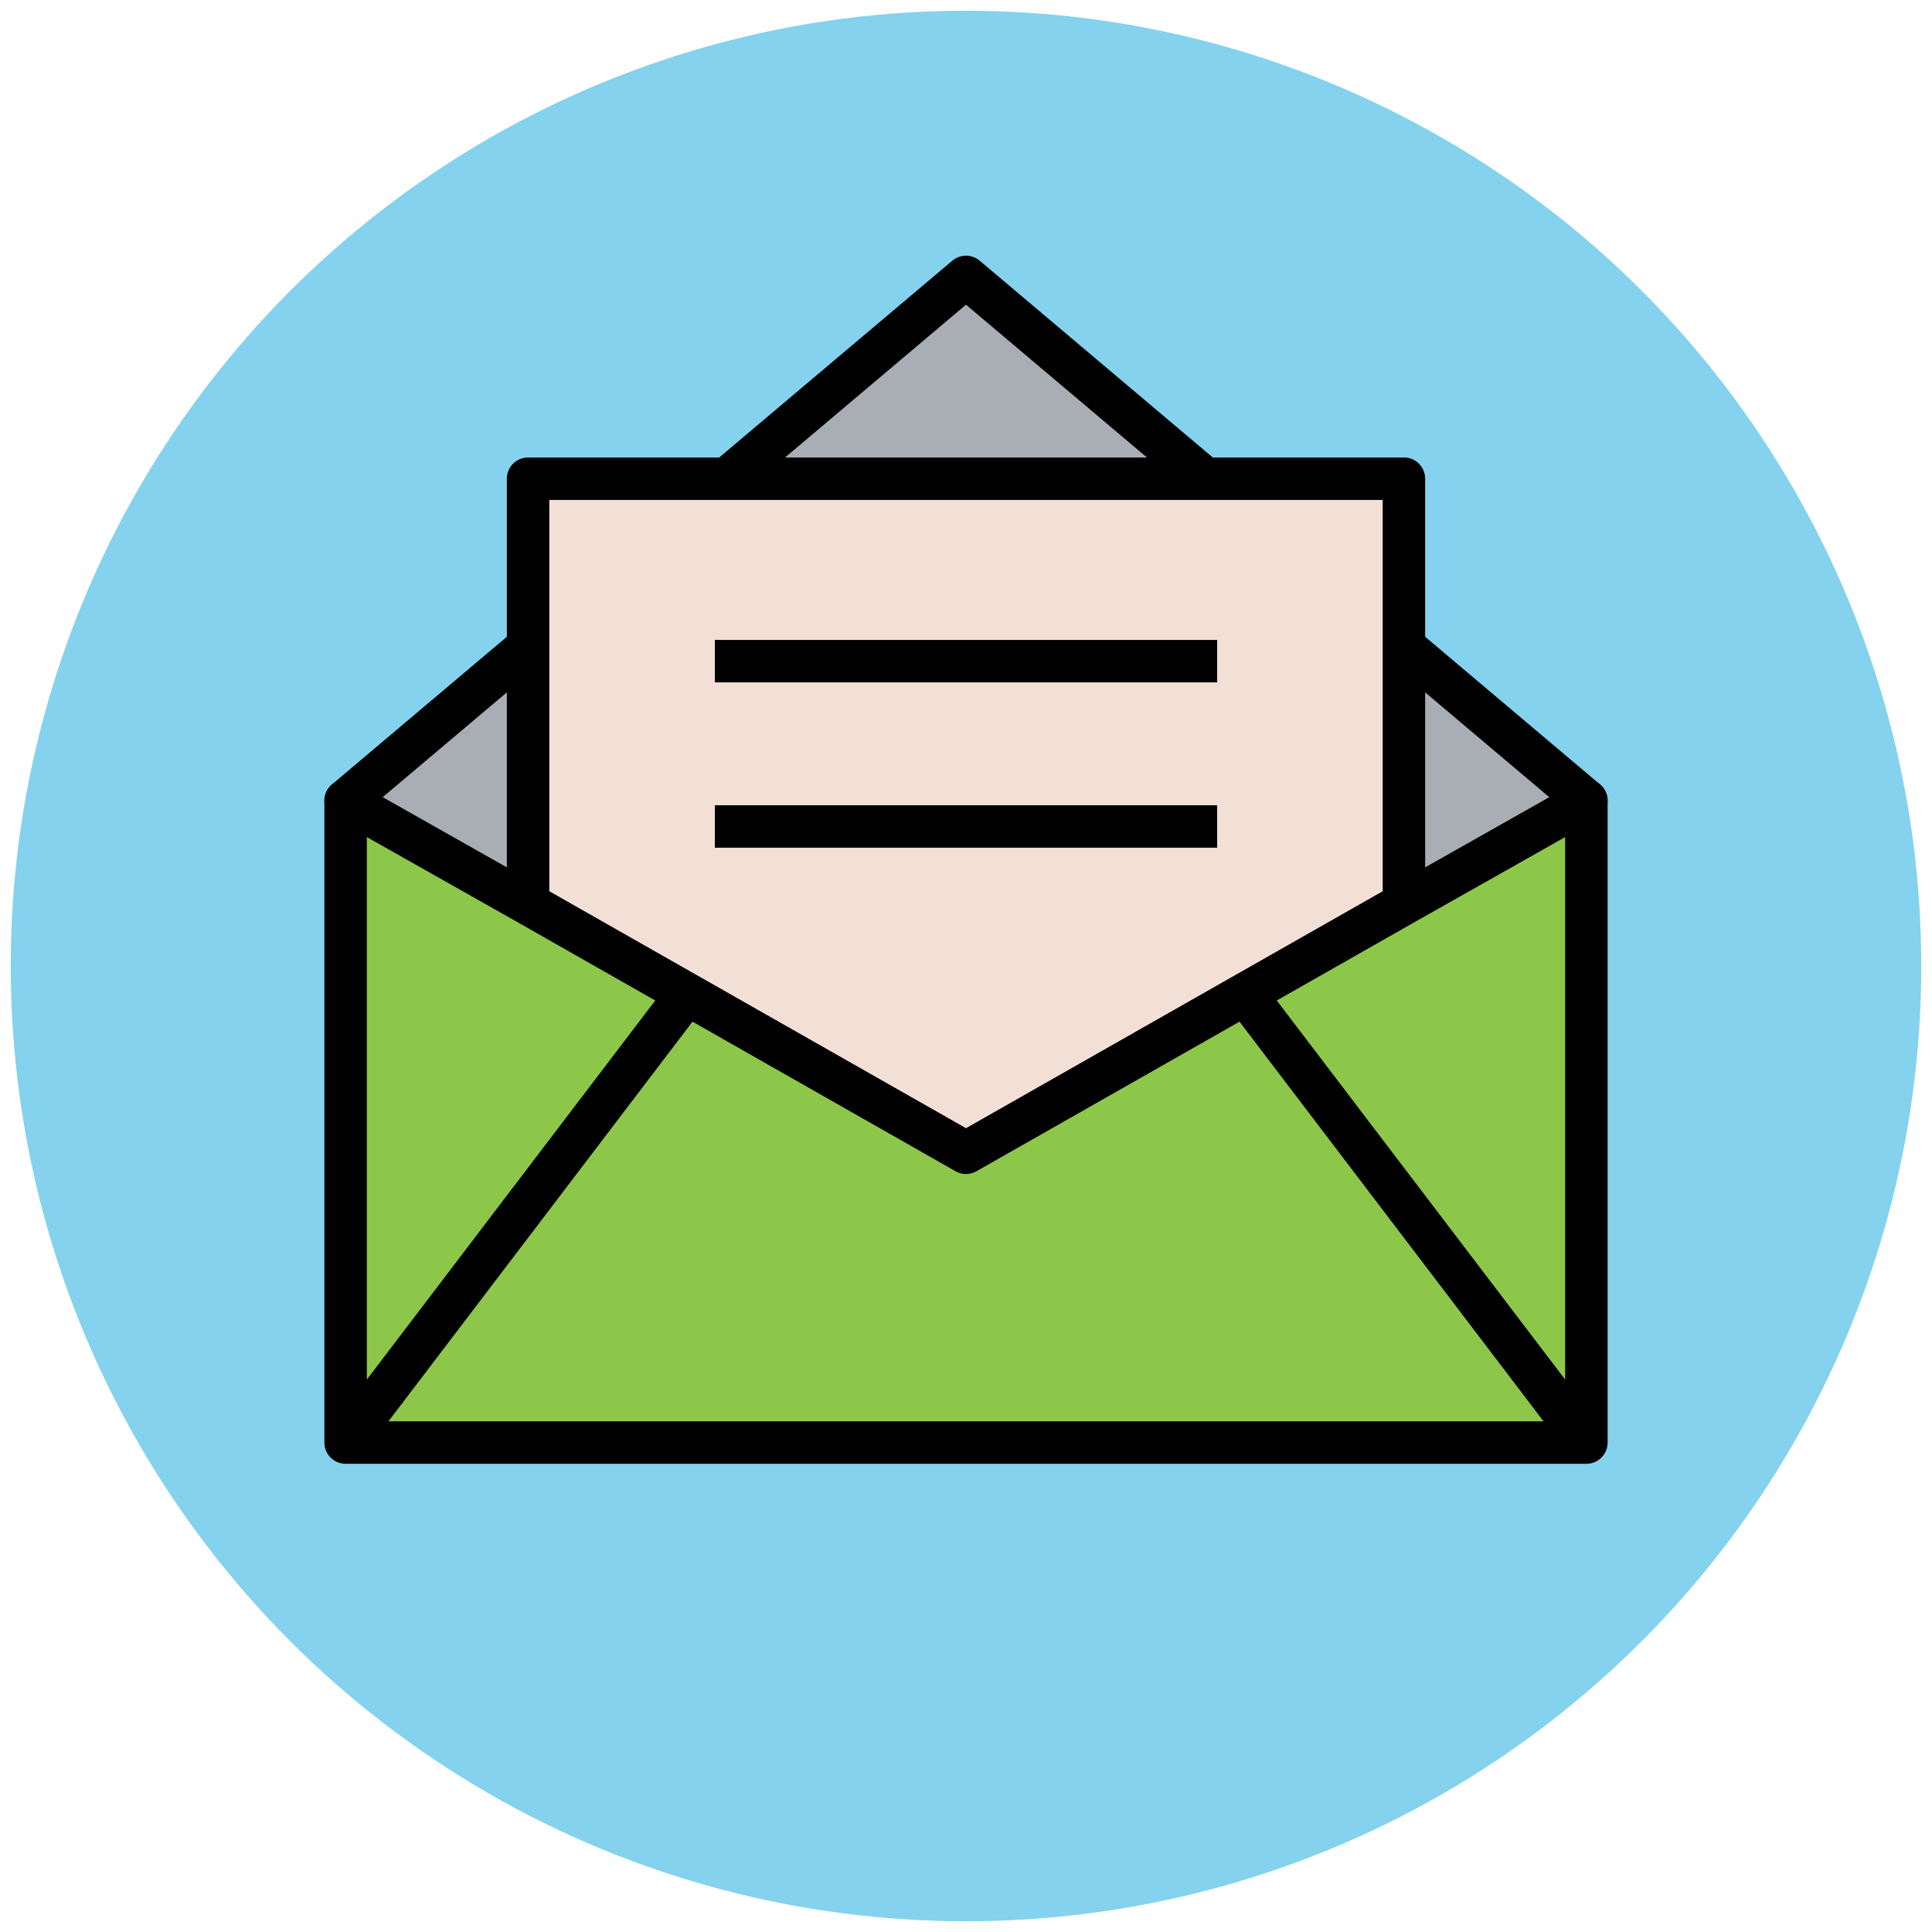 <?xml version="1.0" encoding="utf-8"?>
<!-- Generator: Adobe Illustrator 18.0.0, SVG Export Plug-In . SVG Version: 6.00 Build 0)  -->
<!DOCTYPE svg PUBLIC "-//W3C//DTD SVG 1.1//EN" "http://www.w3.org/Graphics/SVG/1.1/DTD/svg11.dtd">
<svg version="1.1" id="Layer_1" xmlns="http://www.w3.org/2000/svg" xmlns:xlink="http://www.w3.org/1999/xlink" x="0px" y="0px"
	 viewBox="0 0 90 90" enable-background="new 0 0 90 90" xml:space="preserve">
<g>
	<circle fill="#84D2ED" cx="45" cy="45" r="44.5"/>
	<polygon fill="#A8AEB4" stroke="#010101" stroke-width="1.978" stroke-linejoin="round" stroke-miterlimit="10" points="45,12.9 
		16.1,37.3 16.1,37.3 45,53.7 73.9,37.3 73.9,37.3 	"/>
	<polygon fill="#F2DFD5" stroke="#010101" stroke-width="1.978" stroke-linejoin="round" stroke-miterlimit="10" points="
		65.4,42.1 65.4,22.3 24.6,22.3 24.6,42.1 45,53.7 	"/>
	<polygon fill="#8CC749" stroke="#010101" stroke-width="1.978" stroke-linejoin="round" stroke-miterlimit="10" points="
		73.9,37.3 65.4,42.1 45,53.7 24.6,42.1 16.1,37.3 16.1,37.3 16.1,67.2 73.9,67.2 73.9,37.3 	"/>
	
		<line fill="#8CC749" stroke="#010101" stroke-width="1.978" stroke-linejoin="round" stroke-miterlimit="10" x1="73.9" y1="67.2" x2="58" y2="46.3"/>
	
		<line fill="#8CC749" stroke="#010101" stroke-width="1.978" stroke-linejoin="round" stroke-miterlimit="10" x1="16.1" y1="67.2" x2="32" y2="46.3"/>
	<g>
		
			<line fill="#8CC749" stroke="#010101" stroke-width="1.978" stroke-linejoin="round" stroke-miterlimit="10" x1="33.3" y1="30.8" x2="56.7" y2="30.8"/>
		
			<line fill="#8CC749" stroke="#010101" stroke-width="1.978" stroke-linejoin="round" stroke-miterlimit="10" x1="33.3" y1="38.5" x2="56.7" y2="38.5"/>
	</g>
</g>
</svg>
